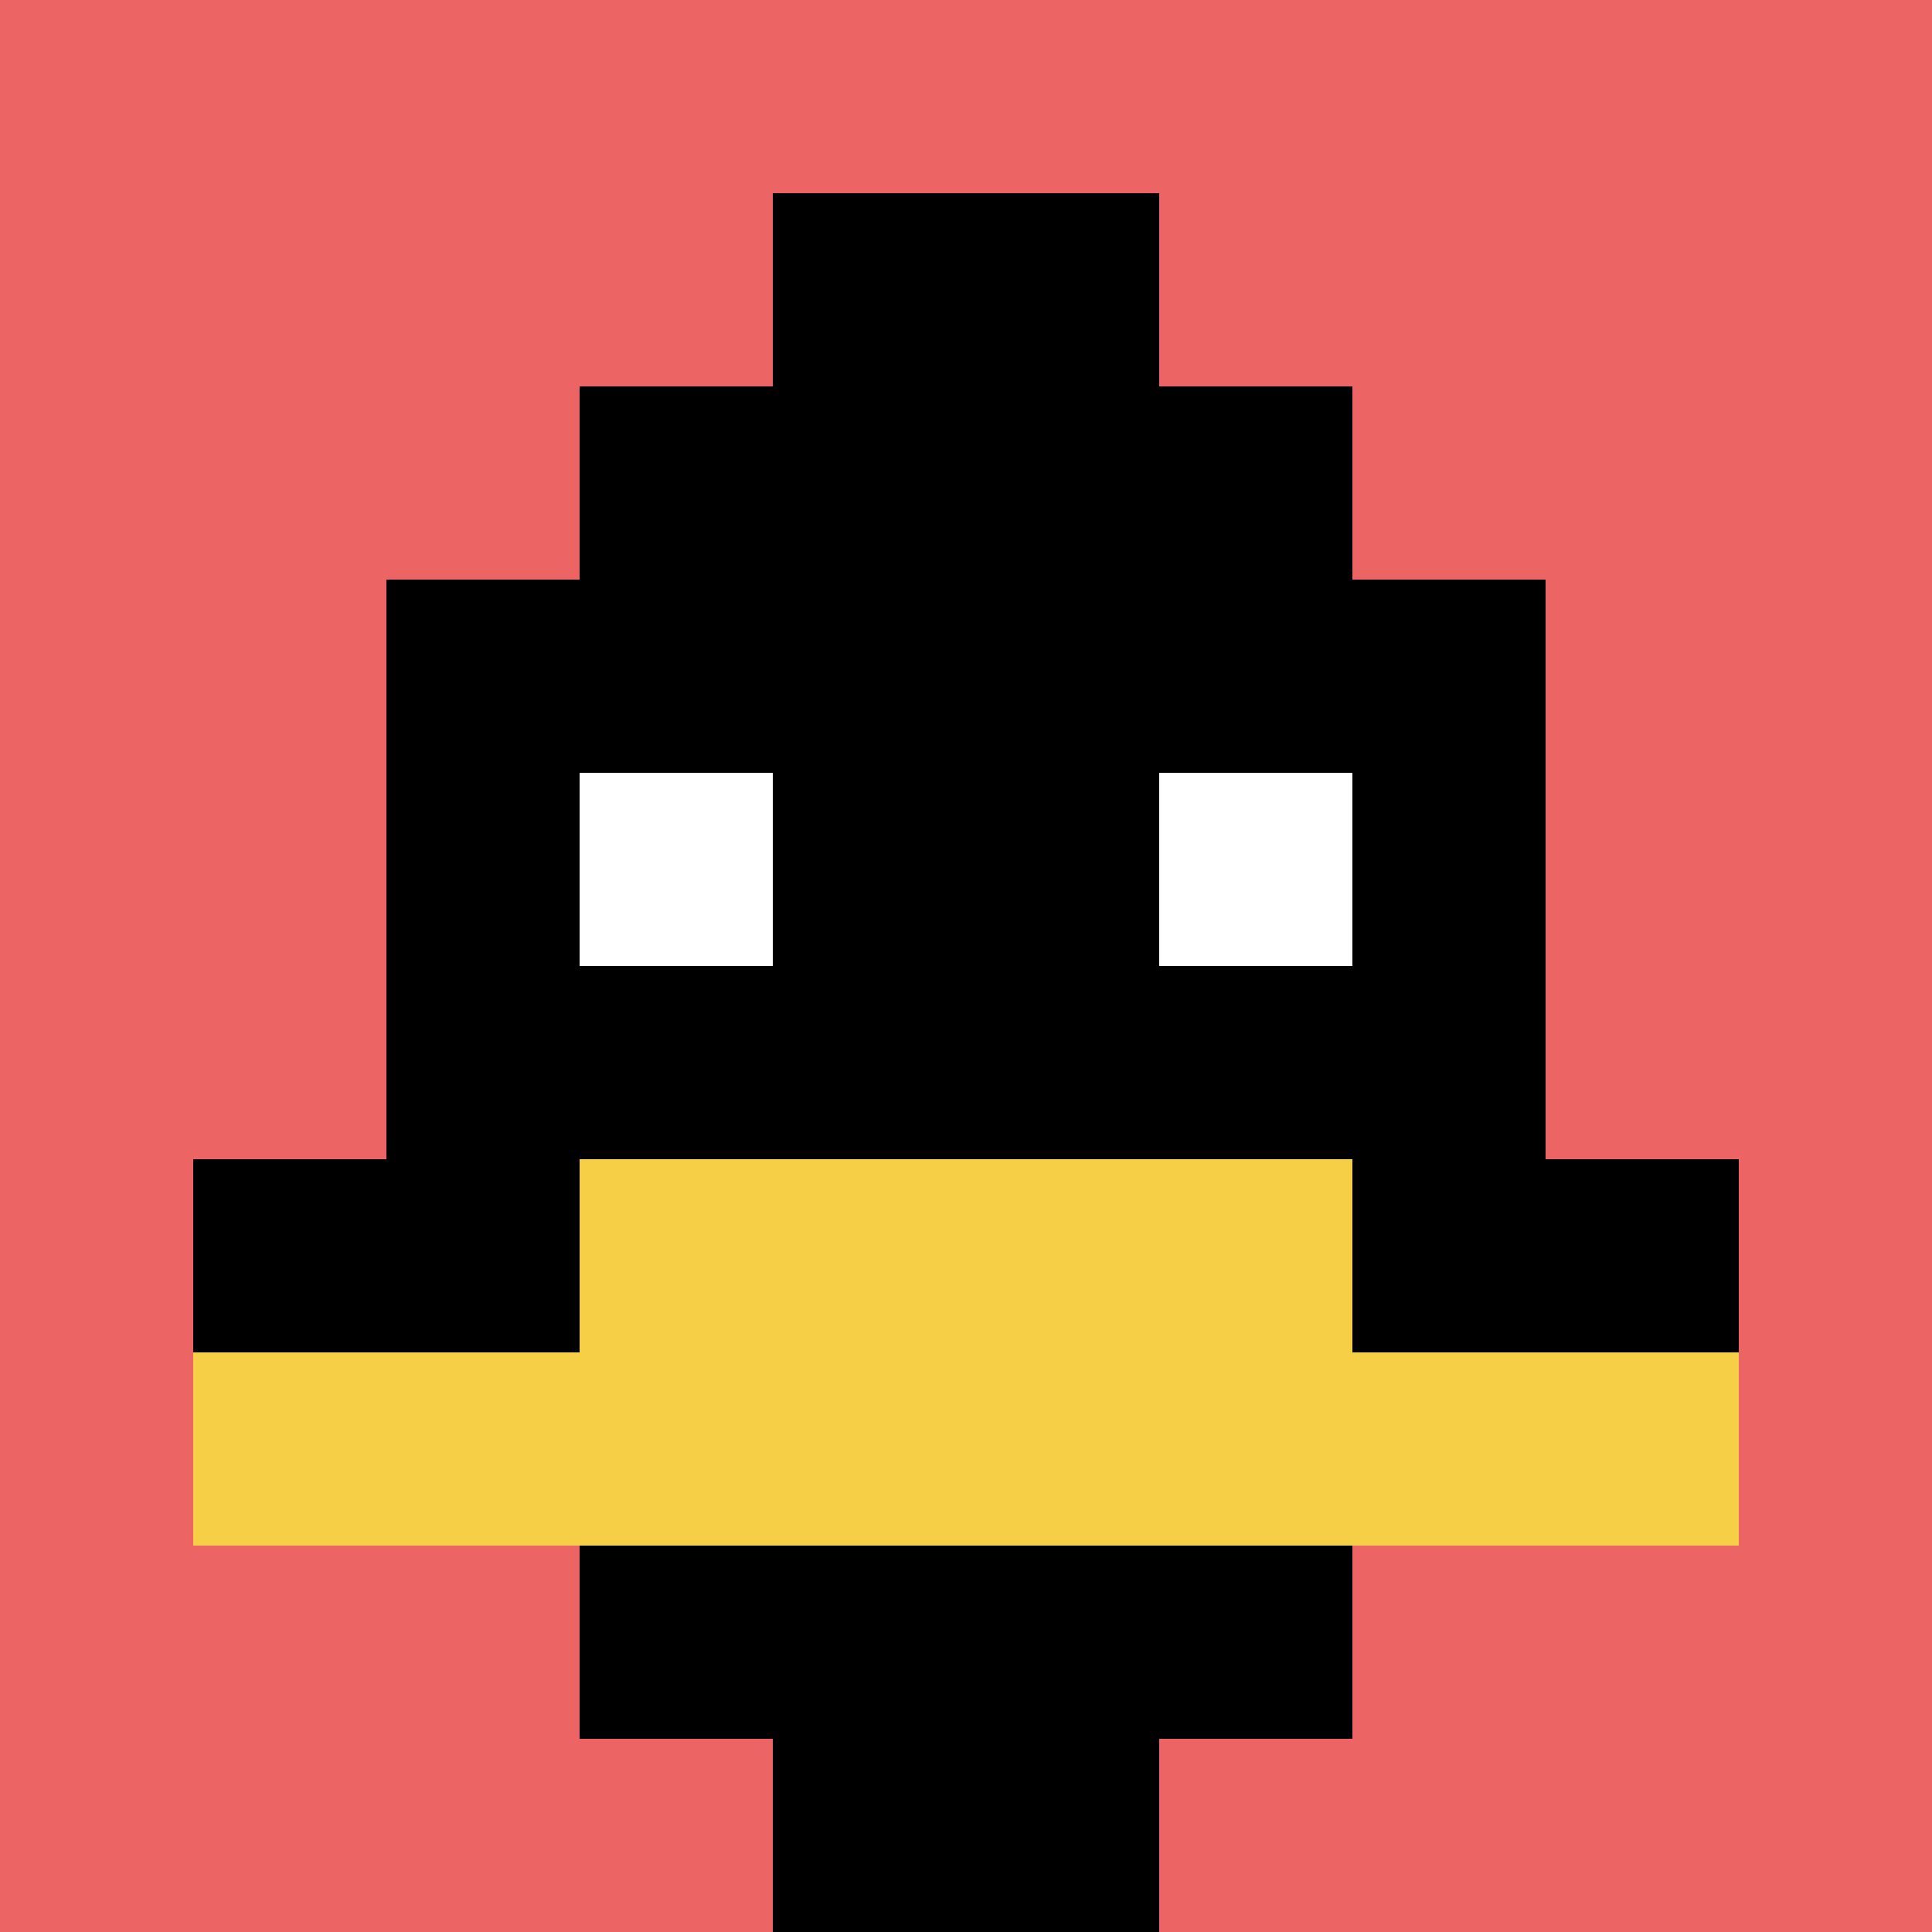 <svg xmlns="http://www.w3.org/2000/svg" width="675" height="675" version="1.1"><rect width="100%" height="100%" fill="#fff"/><g><g id="0-0"><path fill="#EC6463" d="M0 0h675v675H0z"/><g><path id="0-0-3-2-4-7" fill="#000" d="M202.5 135h270v472.5h-270z"/><path id="0-0-2-3-6-5" fill="#000" d="M135 202.5h405V540H135z"/><path id="0-0-4-8-2-2" fill="#000" d="M270 540h135v135H270z"/><path id="0-0-1-6-8-1" fill="#000" d="M67.5 405h540v67.5h-540z"/><path id="0-0-1-7-8-1" fill="#F7CF46" d="M67.5 472.5h540V540h-540z"/><path id="0-0-3-6-4-2" fill="#F7CF46" d="M202.5 405h270v135h-270z"/><path id="0-0-3-4-1-1" fill="#fff" d="M202.5 270H270v67.5h-67.5z"/><path id="0-0-6-4-1-1" fill="#fff" d="M405 270h67.5v67.5H405z"/><path id="0-0-4-1-2-2" fill="#000" d="M270 67.5h135v135H270z"/></g><path fill="none" stroke="#fff" stroke-width="0" d="M0 0h675v675H0z"/></g></g></svg>